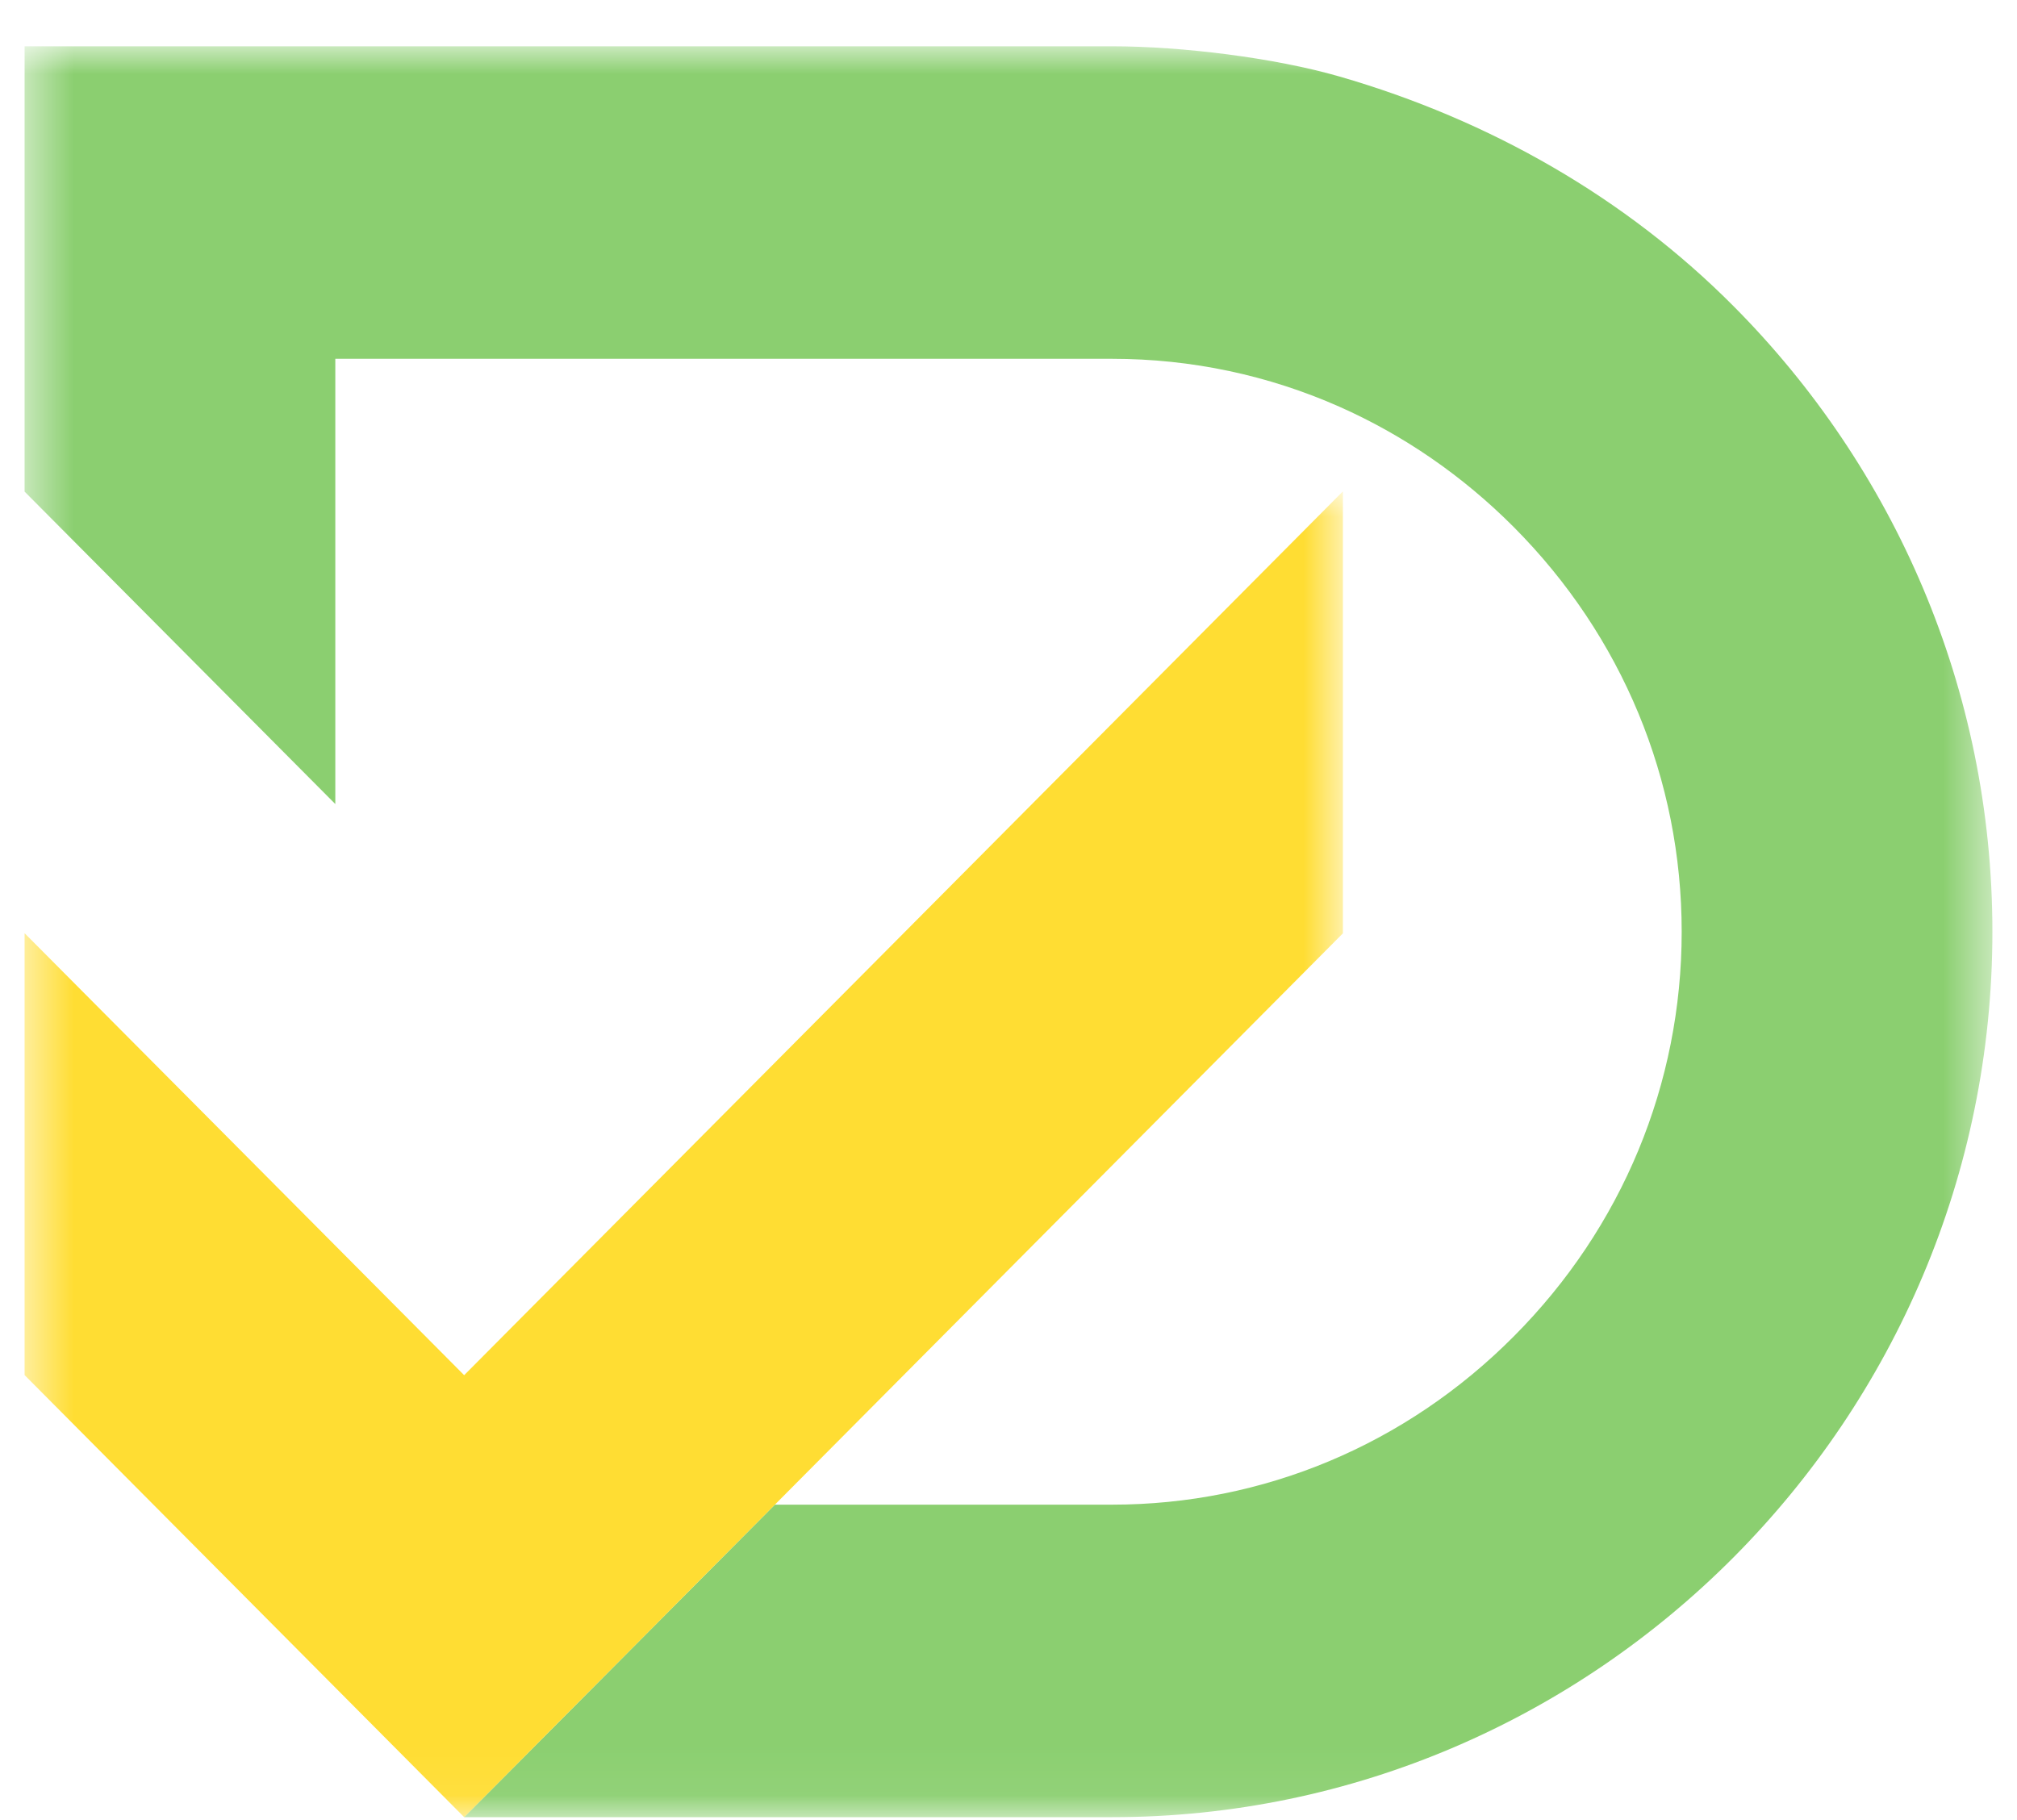 <svg width="41" height="37" viewBox="0 0 41 37" fill="none" xmlns="http://www.w3.org/2000/svg">
<mask id="mask0_108_4798" style="mask-type:luminance" maskUnits="userSpaceOnUse" x="0" y="0" width="41" height="37">
<path d="M0.5 0.941H40.5V36.941H0.5V0.941Z" fill="white"/>
</mask>
<g mask="url(#mask0_108_4798)">
<path fill-rule="evenodd" clip-rule="evenodd" d="M35.243 6.229C33.054 4.024 30.285 2.438 27.226 1.555C25.909 1.175 24.026 0.941 22.605 0.941H0.5V9.994L6.744 16.273L6.816 16.345V7.294H22.605C24.218 7.294 25.784 7.629 27.226 8.268C28.529 8.846 29.731 9.67 30.776 10.72C32.974 12.931 34.184 15.849 34.184 18.941C34.184 22.033 32.974 24.953 30.776 27.162C28.58 29.373 25.677 30.588 22.605 30.588H15.751L9.435 36.941H22.605C32.447 36.941 40.5 28.841 40.5 18.941C40.5 13.99 38.487 9.492 35.243 6.229Z" fill="#8BCF70"/>
</g>
<mask id="mask1_108_4798" style="mask-type:luminance" maskUnits="userSpaceOnUse" x="0" y="9" width="28" height="28">
<path d="M0.5 9.988H27.298V36.941H0.5V9.988Z" fill="#FFDD33"/>
</mask>
<g mask="url(#mask1_108_4798)">
<path fill-rule="evenodd" clip-rule="evenodd" d="M27.298 9.988V18.973L15.751 30.588L9.435 36.941L0.5 27.954V18.975L0.502 18.973L6.816 25.322L9.435 27.956L27.298 9.988Z" fill="#FFDD33"/>
</g>
</svg>
